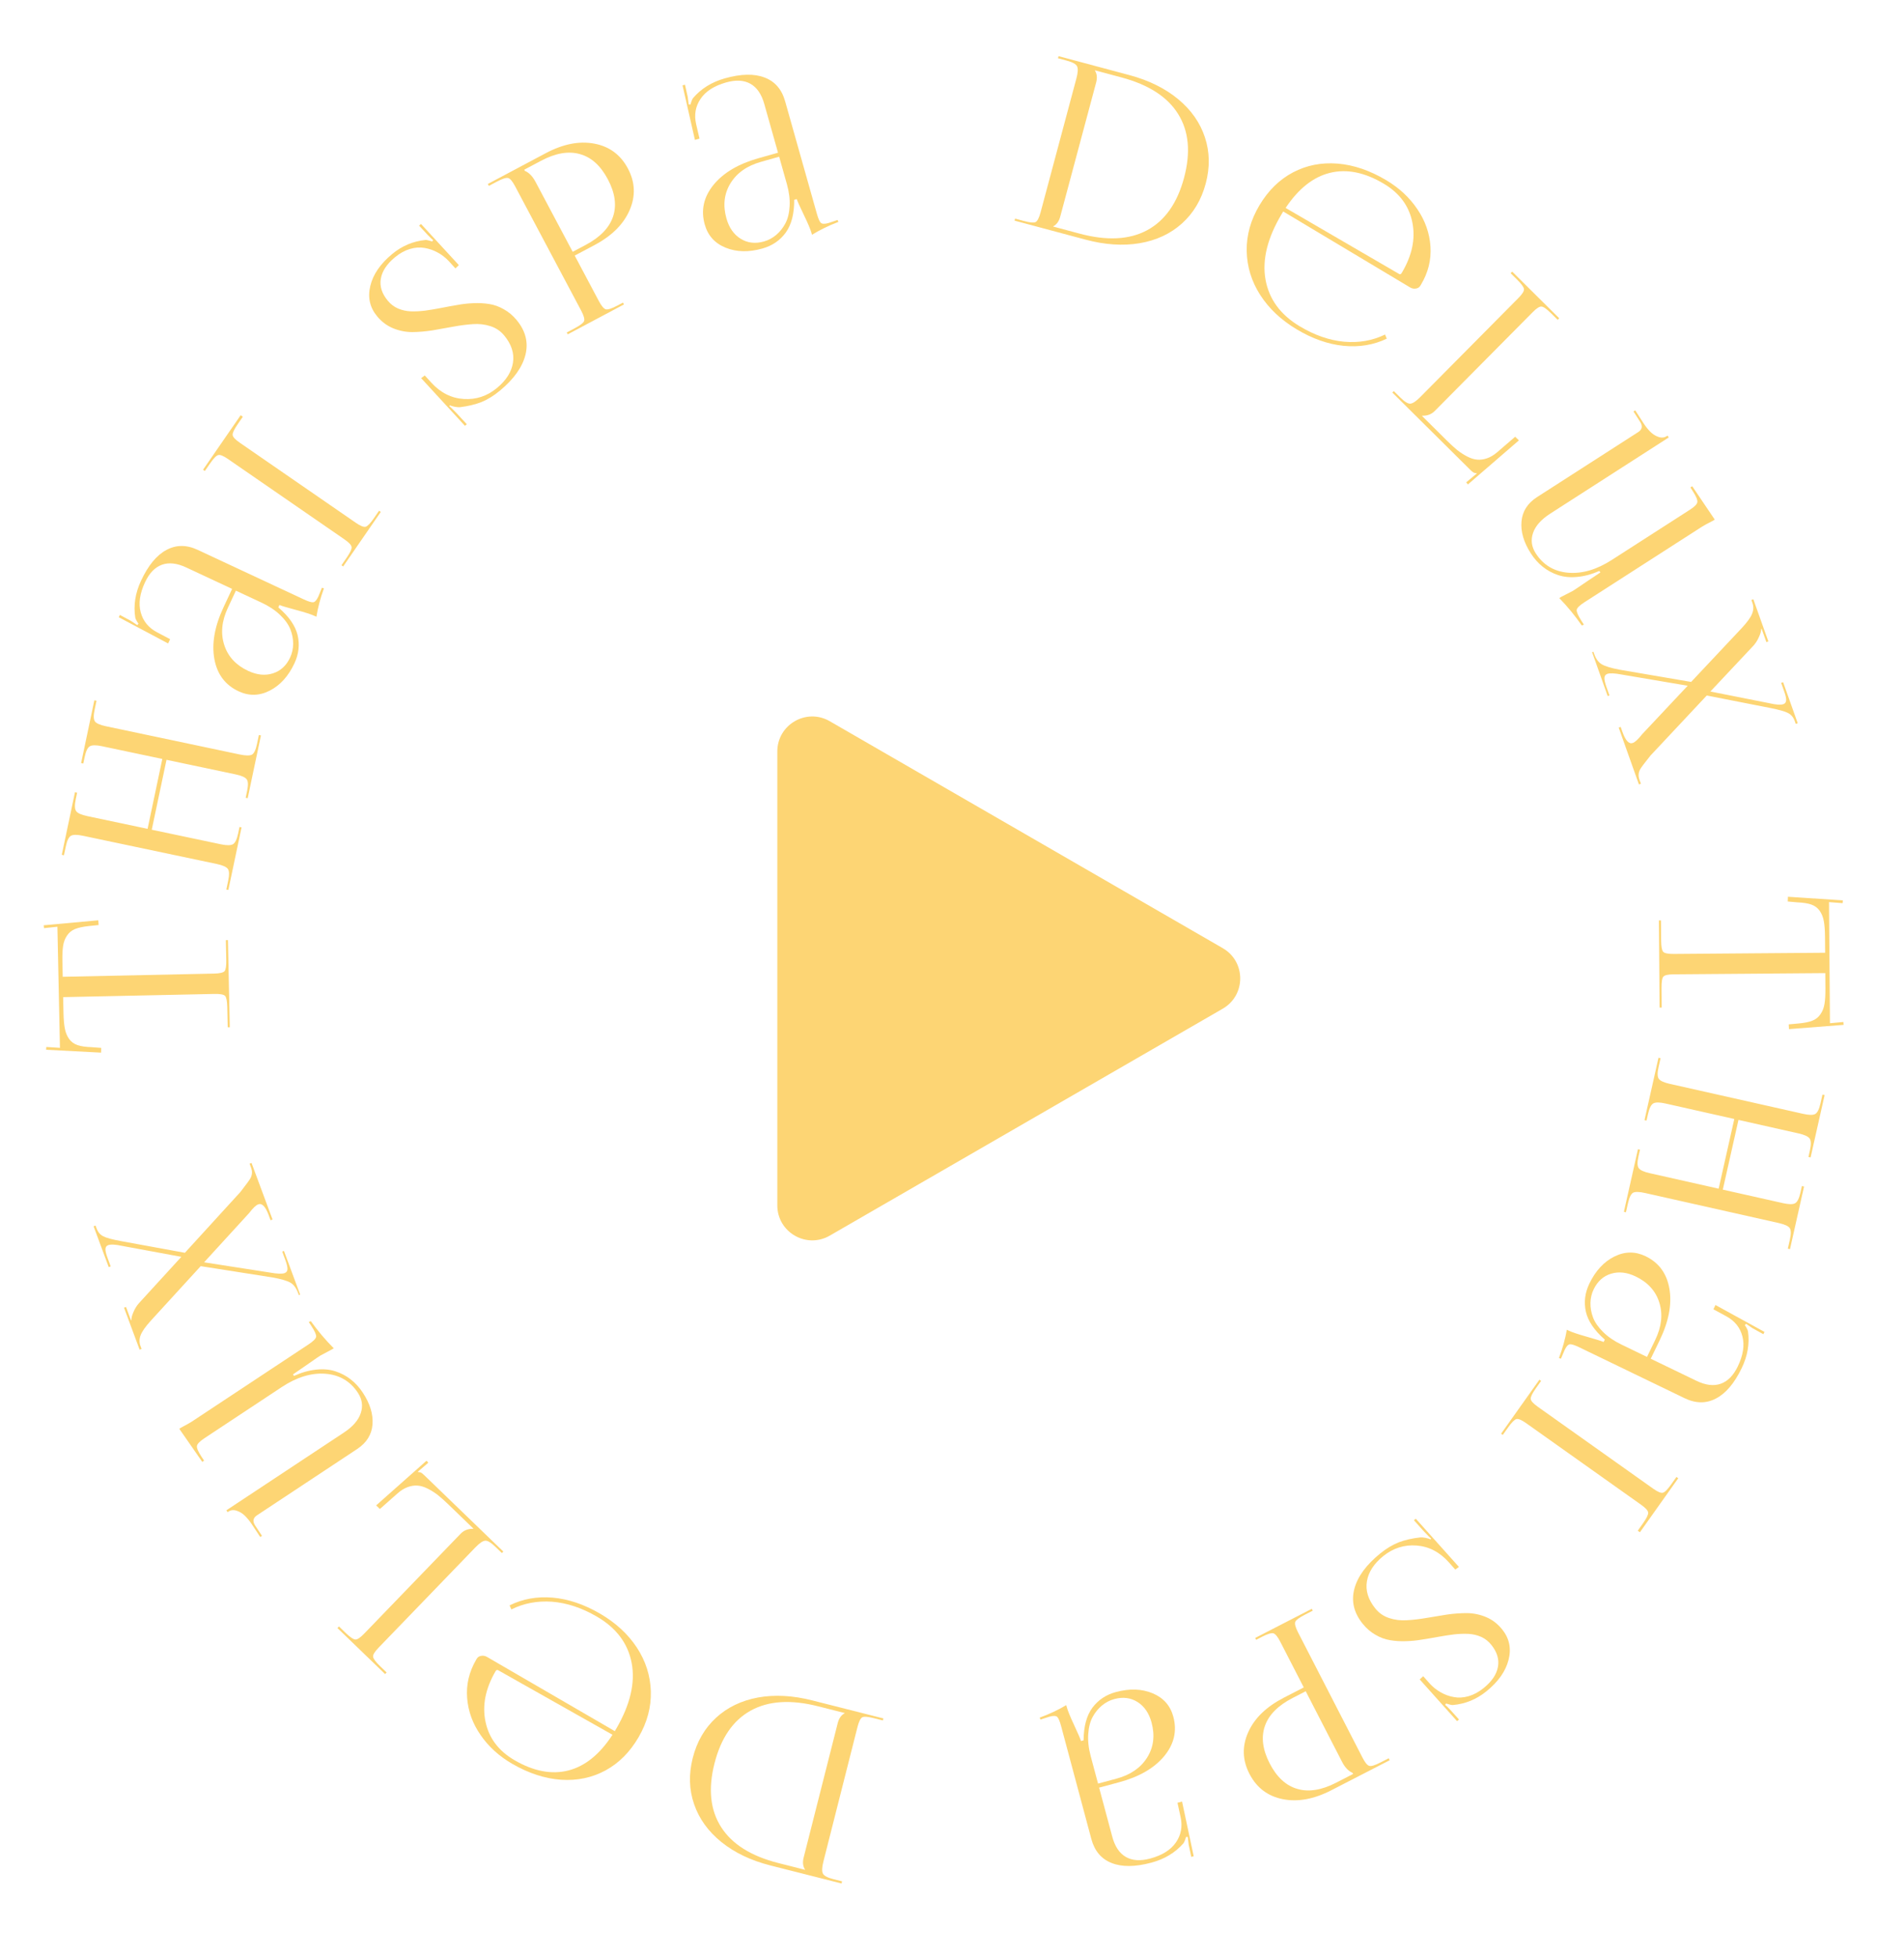 <?xml version="1.0" encoding="UTF-8"?> <svg xmlns="http://www.w3.org/2000/svg" width="109" height="112" viewBox="0 0 109 112" fill="none"> <path d="M48.357 98.045L46.837 97.66C45.276 97.264 43.991 97.346 42.98 97.904C41.964 98.466 41.272 99.475 40.902 100.933C40.532 102.391 40.661 103.607 41.288 104.58C41.911 105.553 43.002 106.236 44.563 106.632L46.083 107.017L46.086 107.004C45.965 106.819 45.938 106.592 46.006 106.322L47.96 98.614C48.028 98.348 48.159 98.163 48.354 98.058L48.357 98.045ZM50.572 98.354L50.543 98.469L50.042 98.343C49.692 98.254 49.467 98.236 49.367 98.288C49.262 98.343 49.169 98.529 49.089 98.845L47.139 106.541C47.055 106.87 47.045 107.1 47.107 107.229C47.17 107.359 47.37 107.467 47.708 107.552L48.208 107.679L48.177 107.801L44.105 106.769C42.989 106.486 42.053 106.039 41.298 105.429C40.543 104.819 40.022 104.098 39.737 103.266C39.448 102.433 39.422 101.55 39.658 100.618C39.895 99.681 40.34 98.914 40.992 98.315C41.639 97.719 42.44 97.333 43.395 97.156C44.349 96.984 45.384 97.039 46.499 97.322L50.572 98.354Z" fill="#FDD574"></path> <path d="M27.886 94.837L35.198 99.082L35.281 98.939C36.081 97.562 36.374 96.31 36.162 95.182C35.948 94.058 35.282 93.171 34.164 92.523C33.306 92.024 32.455 91.742 31.611 91.675C30.765 91.613 29.986 91.76 29.274 92.116L29.173 91.882C29.924 91.512 30.746 91.364 31.641 91.44C32.533 91.519 33.433 91.823 34.341 92.35C35.237 92.87 35.941 93.516 36.452 94.287C36.961 95.062 37.23 95.899 37.259 96.798C37.285 97.701 37.052 98.578 36.558 99.428C36.066 100.275 35.436 100.909 34.666 101.329C33.893 101.747 33.045 101.925 32.122 101.864C31.195 101.8 30.261 101.495 29.318 100.948C28.571 100.514 27.971 99.969 27.52 99.314C27.063 98.661 26.804 97.953 26.743 97.188C26.682 96.423 26.853 95.694 27.256 94.999L27.289 94.942C27.345 94.847 27.431 94.79 27.549 94.772C27.663 94.751 27.775 94.773 27.886 94.837ZM35.064 99.288L28.523 95.597C28.462 95.562 28.412 95.579 28.372 95.647C27.789 96.65 27.597 97.618 27.796 98.549C27.993 99.484 28.545 100.215 29.453 100.743C30.555 101.383 31.586 101.578 32.547 101.33C33.501 101.083 34.34 100.403 35.064 99.288Z" fill="#FDD574"></path> <path d="M28.814 88.803L28.732 88.889L28.36 88.53C28.11 88.288 27.916 88.172 27.779 88.18C27.639 88.192 27.452 88.319 27.219 88.56L21.673 94.305C21.449 94.537 21.345 94.708 21.359 94.82C21.367 94.933 21.502 95.114 21.762 95.365L22.133 95.724L22.046 95.814L19.318 93.181L19.406 93.091L19.772 93.445C20.036 93.699 20.225 93.83 20.341 93.837C20.453 93.848 20.621 93.737 20.845 93.505L26.373 87.779C26.56 87.586 26.8 87.493 27.093 87.5L27.102 87.49L25.651 86.089C25.432 85.877 25.233 85.702 25.056 85.561C24.873 85.421 24.682 85.301 24.484 85.202C24.282 85.099 24.093 85.042 23.915 85.029C23.733 85.014 23.545 85.04 23.35 85.109C23.155 85.178 22.96 85.297 22.767 85.466L21.748 86.368L21.534 86.161L24.418 83.603L24.519 83.718L23.915 84.238L23.924 84.248C23.999 84.253 24.06 84.266 24.108 84.287C24.152 84.311 24.216 84.364 24.302 84.447L28.814 88.803Z" fill="#FDD574"></path> <path d="M17.677 75.668L17.793 75.615C18.197 76.178 18.634 76.695 19.105 77.167L19.016 77.225C18.574 77.46 18.345 77.582 18.331 77.591L18.154 77.708C18.055 77.774 17.825 77.934 17.464 78.188C17.097 78.442 16.881 78.59 16.815 78.634L16.771 78.663L16.829 78.751C17.264 78.553 17.685 78.434 18.091 78.392C18.495 78.347 18.861 78.377 19.19 78.483C19.518 78.588 19.814 78.744 20.078 78.95C20.339 79.153 20.568 79.403 20.765 79.701C21.181 80.33 21.368 80.937 21.326 81.52C21.283 82.103 20.991 82.574 20.451 82.932L14.712 86.728C14.484 86.878 14.45 87.075 14.611 87.318L14.998 87.903L14.898 87.969L14.427 87.257C14.303 87.069 14.171 86.905 14.031 86.765C13.891 86.626 13.733 86.526 13.557 86.468C13.378 86.406 13.217 86.423 13.074 86.518L13.03 86.547L12.96 86.442L19.687 81.993C20.198 81.655 20.521 81.283 20.654 80.877C20.788 80.472 20.732 80.083 20.486 79.711C20.048 79.049 19.428 78.687 18.626 78.626C17.82 78.566 16.986 78.822 16.126 79.391L11.695 82.322C11.426 82.499 11.286 82.648 11.275 82.766C11.257 82.884 11.348 83.093 11.548 83.395L11.683 83.599L11.578 83.668L10.264 81.777L10.357 81.715C10.678 81.545 10.887 81.428 10.982 81.365L17.665 76.945C17.933 76.767 18.078 76.622 18.098 76.508C18.112 76.393 18.019 76.185 17.819 75.883L17.677 75.668Z" fill="#FDD574"></path> <path d="M17.183 74.095L17.108 74.123L17.062 73.999C16.958 73.718 16.812 73.522 16.626 73.413C16.434 73.301 16.088 73.201 15.59 73.113L11.49 72.468L8.634 75.59C8.32 75.936 8.125 76.216 8.048 76.428C7.97 76.635 7.969 76.841 8.044 77.043L8.104 77.205L7.992 77.246L7.101 74.846L7.213 74.804L7.496 75.567L7.521 75.558C7.516 75.442 7.556 75.286 7.643 75.089C7.726 74.894 7.831 74.725 7.957 74.585L10.382 71.934L7.003 71.311C6.614 71.225 6.342 71.211 6.189 71.267C6.094 71.303 6.044 71.376 6.038 71.486C6.032 71.597 6.07 71.763 6.153 71.987L6.337 72.483L6.225 72.524L5.357 70.186L5.469 70.145L5.531 70.312C5.609 70.523 5.738 70.673 5.917 70.762C6.092 70.852 6.429 70.943 6.929 71.035L10.585 71.703L13.761 68.224C14.093 67.799 14.286 67.535 14.341 67.43C14.441 67.242 14.452 67.045 14.376 66.838L14.288 66.602L14.4 66.561L15.602 69.799L15.49 69.84L15.382 69.549C15.199 69.056 15 68.85 14.785 68.93C14.653 68.979 14.479 69.145 14.264 69.427L11.684 72.248L15.474 72.838C15.877 72.91 16.151 72.919 16.296 72.865C16.399 72.827 16.453 72.75 16.457 72.636C16.46 72.517 16.419 72.342 16.333 72.11L16.156 71.633L16.255 71.596L17.183 74.095Z" fill="#FDD574"></path> <path d="M13.155 58.795L13.036 58.797L13.011 57.659C13.004 57.302 12.962 57.083 12.885 57C12.804 56.918 12.6 56.881 12.274 56.888L3.615 57.07L3.634 57.963C3.642 58.343 3.669 58.646 3.713 58.875C3.758 59.103 3.839 59.3 3.957 59.465C4.075 59.63 4.237 59.748 4.441 59.819C4.641 59.885 4.907 59.924 5.238 59.934L5.794 59.976L5.787 60.247L2.64 60.082L2.65 59.923L3.432 59.973L3.286 53.041L2.52 53.123L2.503 52.958L5.627 52.673L5.646 52.944L5.091 53.002C4.761 53.036 4.498 53.092 4.301 53.171C4.104 53.251 3.95 53.375 3.839 53.545C3.723 53.711 3.648 53.909 3.613 54.139C3.578 54.364 3.565 54.665 3.573 55.04L3.591 55.906L12.249 55.723C12.576 55.716 12.778 55.67 12.855 55.585C12.928 55.499 12.961 55.278 12.954 54.921L12.93 53.81L13.049 53.807L13.155 58.795Z" fill="#FDD574"></path> <path d="M13.073 50.935L12.957 50.911L13.063 50.406C13.135 50.065 13.127 49.838 13.038 49.724C12.949 49.611 12.738 49.519 12.406 49.449L4.754 47.836C4.422 47.766 4.192 47.765 4.065 47.833C3.938 47.901 3.839 48.105 3.767 48.446L3.66 48.951L3.537 48.925L4.292 45.345L4.415 45.371L4.337 45.74C4.266 46.081 4.274 46.31 4.361 46.428C4.449 46.545 4.659 46.639 4.992 46.709L8.449 47.438L9.292 43.438L5.835 42.709C5.503 42.639 5.273 42.64 5.145 42.712C5.017 42.784 4.917 42.991 4.845 43.332L4.767 43.701L4.644 43.675L5.402 40.082L5.525 40.108L5.416 40.626C5.345 40.962 5.354 41.187 5.442 41.301C5.528 41.409 5.739 41.498 6.075 41.569L13.727 43.183C14.064 43.254 14.295 43.257 14.421 43.194C14.544 43.125 14.641 42.922 14.712 42.586L14.821 42.068L14.938 42.092L14.18 45.685L14.064 45.661L14.147 45.266C14.217 44.934 14.208 44.711 14.119 44.597C14.03 44.484 13.819 44.392 13.487 44.322L9.532 43.488L8.688 47.489L12.644 48.323C12.976 48.393 13.206 48.392 13.334 48.32C13.462 48.248 13.562 48.041 13.634 47.7L13.711 47.331L13.828 47.355L13.073 50.935Z" fill="#FDD574"></path> <path d="M13.288 33.705L10.656 32.476C10.128 32.23 9.665 32.179 9.267 32.324C8.868 32.469 8.546 32.803 8.302 33.327C8 33.974 7.919 34.55 8.058 35.053C8.194 35.555 8.506 35.934 8.995 36.191L9.739 36.583L9.625 36.828L6.799 35.327L6.861 35.195L7.497 35.536C7.714 35.676 7.835 35.757 7.859 35.778L7.928 35.693C7.907 35.674 7.875 35.624 7.829 35.545C7.783 35.465 7.755 35.401 7.744 35.352C7.634 34.648 7.744 33.943 8.075 33.236C8.481 32.364 8.964 31.779 9.522 31.48C10.078 31.175 10.678 31.172 11.322 31.473L17.389 34.305C17.648 34.426 17.829 34.481 17.932 34.471C18.032 34.454 18.128 34.348 18.219 34.152C18.232 34.124 18.251 34.079 18.275 34.017C18.299 33.956 18.318 33.909 18.333 33.877L18.43 33.637L18.544 33.676C18.34 34.238 18.197 34.779 18.114 35.3L18.018 35.256C17.818 35.162 17.463 35.047 16.952 34.911C16.441 34.775 16.123 34.68 15.997 34.626L15.933 34.764C16.539 35.281 16.907 35.81 17.038 36.353C17.165 36.895 17.105 37.431 16.857 37.963C16.513 38.698 16.044 39.219 15.448 39.525C14.853 39.831 14.257 39.845 13.662 39.567C12.894 39.209 12.431 38.591 12.271 37.713C12.113 36.831 12.287 35.849 12.792 34.766L13.288 33.705ZM13.504 33.806L13.045 34.789C12.692 35.544 12.623 36.254 12.839 36.919C13.052 37.579 13.508 38.072 14.207 38.398C14.711 38.633 15.183 38.681 15.623 38.54C16.063 38.4 16.392 38.098 16.608 37.635C16.722 37.391 16.78 37.131 16.782 36.855C16.785 36.578 16.732 36.3 16.624 36.021C16.512 35.74 16.316 35.466 16.036 35.199C15.755 34.927 15.402 34.692 14.978 34.494L13.504 33.806Z" fill="#FDD574"></path> <path d="M19.646 32.42L19.548 32.352L19.841 31.927C20.046 31.63 20.142 31.425 20.128 31.314C20.116 31.198 19.978 31.049 19.713 30.867L13.052 26.272C12.787 26.089 12.601 26.014 12.492 26.046C12.383 26.073 12.226 26.235 12.021 26.532L11.727 26.957L11.624 26.886L13.777 23.765L13.902 23.852L13.613 24.271C13.405 24.573 13.307 24.781 13.318 24.896C13.33 25.011 13.468 25.16 13.733 25.343L20.366 29.919C20.631 30.102 20.82 30.178 20.932 30.148C21.043 30.118 21.203 29.953 21.411 29.651L21.7 29.232L21.799 29.299L19.646 32.42Z" fill="#FDD574"></path> <path d="M24.11 21.644L24.317 21.489L24.692 21.901C25.223 22.48 25.842 22.792 26.549 22.836C27.256 22.881 27.89 22.671 28.45 22.207C28.98 21.768 29.286 21.283 29.367 20.752C29.448 20.221 29.281 19.704 28.864 19.201C28.651 18.943 28.385 18.764 28.069 18.666C27.75 18.564 27.415 18.526 27.065 18.552C26.712 18.576 26.339 18.624 25.947 18.697C25.555 18.769 25.158 18.84 24.757 18.909C24.356 18.971 23.971 19.004 23.601 19.007C23.228 19.006 22.865 18.935 22.512 18.792C22.156 18.646 21.849 18.416 21.59 18.104C21.171 17.598 21.041 17.018 21.199 16.366C21.355 15.71 21.772 15.101 22.452 14.538C23.012 14.074 23.646 13.806 24.355 13.735C24.406 13.727 24.535 13.755 24.742 13.819L24.796 13.739C24.734 13.699 24.629 13.6 24.481 13.442L23.991 12.912L24.103 12.819L26.268 15.174L26.072 15.363L25.689 14.941C25.498 14.739 25.285 14.574 25.049 14.449C24.817 14.321 24.568 14.235 24.303 14.191C24.035 14.144 23.754 14.164 23.46 14.253C23.167 14.341 22.883 14.499 22.608 14.727C22.142 15.112 21.874 15.521 21.802 15.953C21.727 16.381 21.86 16.801 22.2 17.212C22.363 17.409 22.558 17.557 22.784 17.657C23.012 17.753 23.255 17.808 23.511 17.819C23.77 17.828 24.045 17.814 24.337 17.779C24.629 17.738 24.928 17.688 25.234 17.629C25.544 17.567 25.855 17.51 26.167 17.458C26.479 17.399 26.791 17.365 27.102 17.353C27.417 17.339 27.716 17.354 28 17.4C28.287 17.443 28.568 17.543 28.841 17.7C29.115 17.851 29.36 18.057 29.577 18.319C30.089 18.937 30.257 19.6 30.081 20.307C29.905 21.014 29.416 21.699 28.614 22.363C28.268 22.65 27.917 22.866 27.562 23.012C27.207 23.15 26.799 23.248 26.336 23.305C26.273 23.312 26.175 23.304 26.042 23.282C25.907 23.257 25.814 23.228 25.764 23.195L25.721 23.247C25.76 23.267 25.901 23.402 26.143 23.654L26.724 24.281L26.616 24.37L24.11 21.644Z" fill="#FDD574"></path> <path d="M30.011 9.714L30.045 9.778C30.283 9.877 30.486 10.086 30.656 10.405L32.786 14.413L33.528 14.019C34.357 13.578 34.88 13.038 35.095 12.399C35.311 11.755 35.212 11.041 34.796 10.258C34.38 9.475 33.845 8.995 33.191 8.818C32.539 8.635 31.799 8.764 30.969 9.205L30.011 9.714ZM32.501 19.135L32.445 19.03L32.901 18.788C33.22 18.618 33.399 18.48 33.438 18.375C33.478 18.263 33.422 18.063 33.269 17.775L29.484 10.653C29.333 10.369 29.201 10.214 29.088 10.19C28.977 10.159 28.761 10.228 28.442 10.398L27.986 10.64L27.927 10.529L31.24 8.769C32.233 8.241 33.16 8.058 34.02 8.22C34.884 8.38 35.526 8.856 35.947 9.646C36.363 10.429 36.395 11.223 36.044 12.029C35.697 12.833 35.027 13.499 34.034 14.027L32.901 14.629L34.285 17.235C34.437 17.519 34.57 17.676 34.685 17.704C34.804 17.731 35.023 17.659 35.343 17.49L35.664 17.319L35.72 17.424L32.501 19.135Z" fill="#FDD574"></path> <path d="M44.54 8.74L43.752 5.945C43.593 5.385 43.329 5.001 42.959 4.794C42.589 4.586 42.126 4.561 41.57 4.718C40.882 4.912 40.394 5.227 40.104 5.661C39.813 6.092 39.729 6.576 39.854 7.114L40.044 7.933L39.783 8.007L39.074 4.886L39.214 4.847L39.372 5.552C39.407 5.807 39.425 5.951 39.425 5.984L39.534 5.98C39.535 5.952 39.551 5.895 39.582 5.809C39.612 5.722 39.642 5.659 39.672 5.618C40.133 5.076 40.739 4.698 41.491 4.486C42.416 4.225 43.175 4.208 43.766 4.436C44.36 4.657 44.753 5.11 44.946 5.793L46.765 12.237C46.843 12.513 46.919 12.686 46.994 12.757C47.072 12.822 47.215 12.825 47.423 12.767C47.452 12.758 47.498 12.743 47.561 12.721C47.623 12.698 47.672 12.682 47.706 12.673L47.95 12.59L47.995 12.701C47.437 12.914 46.933 13.159 46.484 13.437L46.456 13.335C46.396 13.123 46.251 12.779 46.02 12.303C45.79 11.827 45.654 11.524 45.612 11.394L45.466 11.435C45.471 12.231 45.31 12.856 44.984 13.31C44.658 13.76 44.212 14.064 43.647 14.224C42.866 14.444 42.165 14.429 41.544 14.178C40.924 13.927 40.524 13.485 40.346 12.852C40.116 12.037 40.281 11.283 40.841 10.588C41.406 9.893 42.263 9.383 43.413 9.058L44.54 8.74ZM44.605 8.969L43.561 9.264C42.759 9.491 42.176 9.902 41.813 10.5C41.453 11.092 41.378 11.759 41.587 12.502C41.738 13.037 42.011 13.425 42.404 13.667C42.798 13.909 43.241 13.96 43.733 13.821C43.992 13.748 44.227 13.622 44.438 13.444C44.649 13.265 44.824 13.044 44.965 12.779C45.105 12.511 45.184 12.184 45.204 11.798C45.226 11.406 45.174 10.986 45.047 10.536L44.605 8.969Z" fill="#FDD574"></path> <path d="M60.291 12.966L61.806 13.372C63.361 13.788 64.648 13.724 65.666 13.179C66.689 12.631 67.395 11.63 67.784 10.178C68.173 8.725 68.06 7.507 67.446 6.526C66.837 5.545 65.754 4.847 64.199 4.431L62.684 4.025L62.681 4.038C62.8 4.225 62.823 4.453 62.752 4.721L60.695 12.403C60.625 12.668 60.491 12.851 60.295 12.954L60.291 12.966ZM58.081 12.628L58.111 12.513L58.61 12.646C58.959 12.74 59.184 12.761 59.284 12.711C59.39 12.657 59.485 12.472 59.57 12.157L61.622 4.488C61.71 4.159 61.724 3.93 61.663 3.8C61.602 3.669 61.403 3.559 61.066 3.469L60.568 3.335L60.6 3.214L64.659 4.3C65.771 4.598 66.7 5.057 67.448 5.677C68.195 6.297 68.705 7.025 68.979 7.861C69.257 8.698 69.272 9.581 69.024 10.509C68.774 11.443 68.319 12.204 67.659 12.795C67.004 13.382 66.198 13.757 65.241 13.921C64.285 14.081 63.251 14.012 62.139 13.714L58.081 12.628Z" fill="#FDD574"></path> <path d="M80.717 16.446L73.461 12.104L73.376 12.246C72.559 13.612 72.249 14.861 72.446 15.991C72.645 17.118 73.299 18.013 74.408 18.677C75.26 19.187 76.107 19.48 76.95 19.558C77.795 19.632 78.576 19.495 79.292 19.148L79.39 19.384C78.635 19.744 77.811 19.88 76.917 19.793C76.026 19.702 75.13 19.387 74.229 18.847C73.34 18.315 72.645 17.66 72.144 16.882C71.645 16.101 71.387 15.26 71.371 14.361C71.356 13.458 71.601 12.584 72.106 11.74C72.609 10.9 73.248 10.275 74.023 9.865C74.802 9.457 75.652 9.29 76.574 9.364C77.5 9.44 78.43 9.758 79.365 10.317C80.107 10.761 80.699 11.313 81.142 11.974C81.59 12.633 81.84 13.345 81.891 14.111C81.941 14.876 81.761 15.603 81.348 16.292L81.314 16.349C81.258 16.444 81.171 16.499 81.053 16.516C80.938 16.535 80.826 16.512 80.717 16.446ZM73.599 11.901L80.089 15.677C80.15 15.714 80.201 15.698 80.241 15.63C80.837 14.634 81.042 13.67 80.855 12.736C80.671 11.798 80.129 11.059 79.228 10.52C78.134 9.866 77.106 9.656 76.142 9.892C75.185 10.126 74.337 10.795 73.599 11.901Z" fill="#FDD574"></path> <path d="M79.708 22.467L79.792 22.383L80.158 22.746C80.406 22.991 80.598 23.11 80.735 23.104C80.876 23.094 81.064 22.97 81.3 22.732L86.922 17.061C87.149 16.832 87.256 16.662 87.243 16.549C87.236 16.437 87.104 16.254 86.847 15.999L86.481 15.636L86.569 15.546L89.261 18.215L89.173 18.305L88.811 17.946C88.551 17.688 88.364 17.555 88.248 17.546C88.136 17.534 87.966 17.642 87.74 17.871L82.136 23.523C81.947 23.714 81.705 23.804 81.412 23.793L81.403 23.802L82.836 25.223C83.052 25.437 83.248 25.616 83.423 25.759C83.604 25.901 83.794 26.024 83.99 26.126C84.191 26.231 84.379 26.291 84.557 26.306C84.738 26.324 84.927 26.299 85.123 26.233C85.319 26.167 85.515 26.05 85.711 25.884L86.741 24.996L86.953 25.205L84.035 27.726L83.936 27.609L84.547 27.096L84.537 27.087C84.463 27.081 84.402 27.067 84.355 27.046C84.311 27.021 84.247 26.967 84.162 26.883L79.708 22.467Z" fill="#FDD574"></path> <path d="M90.673 35.749L90.556 35.8C90.16 35.232 89.729 34.709 89.265 34.231L89.354 34.174C89.8 33.946 90.03 33.826 90.045 33.817L90.223 33.702C90.323 33.638 90.555 33.481 90.919 33.231C91.289 32.983 91.507 32.838 91.574 32.795L91.619 32.766L91.561 32.677C91.124 32.869 90.702 32.983 90.295 33.019C89.89 33.059 89.525 33.024 89.197 32.914C88.87 32.805 88.576 32.645 88.315 32.435C88.057 32.229 87.831 31.976 87.638 31.675C87.23 31.04 87.052 30.432 87.102 29.849C87.152 29.266 87.45 28.8 87.996 28.449L93.784 24.73C94.014 24.582 94.051 24.386 93.893 24.141L93.514 23.551L93.614 23.486L94.076 24.204C94.197 24.393 94.327 24.559 94.466 24.701C94.604 24.843 94.761 24.944 94.936 25.004C95.113 25.068 95.274 25.054 95.419 24.961L95.464 24.932L95.532 25.038L88.747 29.398C88.231 29.729 87.903 30.097 87.764 30.501C87.626 30.904 87.676 31.294 87.917 31.669C88.346 32.337 88.962 32.707 89.763 32.779C90.568 32.849 91.405 32.605 92.273 32.047L96.743 29.175C97.014 29.001 97.156 28.855 97.169 28.736C97.188 28.619 97.1 28.408 96.904 28.104L96.772 27.898L96.877 27.83L98.166 29.739L98.072 29.799C97.749 29.965 97.539 30.079 97.442 30.141L90.702 34.472C90.431 34.646 90.284 34.79 90.263 34.903C90.248 35.018 90.338 35.228 90.533 35.532L90.673 35.749Z" fill="#FDD574"></path> <path d="M91.144 37.328L91.218 37.301L91.263 37.426C91.363 37.708 91.506 37.906 91.691 38.018C91.882 38.132 92.226 38.237 92.723 38.331L96.814 39.03L99.712 35.947C100.03 35.605 100.229 35.328 100.308 35.117C100.389 34.91 100.393 34.705 100.321 34.501L100.263 34.339L100.375 34.299L101.234 36.711L101.122 36.751L100.849 35.985L100.824 35.994C100.828 36.109 100.785 36.265 100.695 36.461C100.61 36.655 100.503 36.822 100.375 36.961L97.915 39.579L101.285 40.247C101.674 40.338 101.945 40.356 102.099 40.301C102.194 40.267 102.246 40.195 102.253 40.085C102.261 39.974 102.224 39.807 102.145 39.583L101.967 39.084L102.079 39.044L102.916 41.394L102.804 41.434L102.744 41.265C102.668 41.053 102.542 40.902 102.364 40.811C102.191 40.718 101.855 40.622 101.356 40.524L97.709 39.807L94.487 43.244C94.15 43.664 93.953 43.926 93.896 44.031C93.794 44.217 93.78 44.414 93.854 44.622L93.939 44.858L93.826 44.898L92.667 41.645L92.78 41.605L92.884 41.898C93.06 42.393 93.256 42.601 93.472 42.524C93.605 42.477 93.781 42.314 94 42.034L96.617 39.248L92.835 38.607C92.433 38.531 92.16 38.518 92.014 38.57C91.91 38.607 91.856 38.683 91.85 38.797C91.845 38.916 91.884 39.091 91.967 39.324L92.138 39.804L92.038 39.84L91.144 37.328Z" fill="#FDD574"></path> <path d="M94.969 52.681L95.088 52.68L95.097 53.818C95.1 54.175 95.139 54.395 95.215 54.478C95.295 54.562 95.498 54.602 95.825 54.599L104.485 54.531L104.478 53.638C104.475 53.259 104.453 52.955 104.411 52.726C104.37 52.497 104.291 52.299 104.175 52.132C104.059 51.965 103.899 51.845 103.696 51.772C103.497 51.703 103.232 51.661 102.901 51.646L102.345 51.597L102.356 51.326L105.5 51.533L105.488 51.692L104.707 51.632L104.761 58.565L105.528 58.493L105.543 58.658L102.415 58.901L102.4 58.63L102.955 58.579C103.286 58.55 103.55 58.498 103.748 58.421C103.946 58.344 104.101 58.222 104.215 58.053C104.332 57.889 104.41 57.692 104.448 57.463C104.486 57.237 104.504 56.937 104.501 56.562L104.494 55.696L95.834 55.764C95.507 55.766 95.305 55.81 95.226 55.894C95.152 55.978 95.116 56.199 95.119 56.557L95.127 57.668L95.008 57.669L94.969 52.681Z" fill="#FDD574"></path> <path d="M94.946 60.54L95.063 60.566L94.949 61.07C94.873 61.41 94.878 61.637 94.966 61.752C95.053 61.866 95.262 61.961 95.594 62.035L103.223 63.75C103.555 63.824 103.784 63.829 103.912 63.762C104.04 63.696 104.142 63.493 104.219 63.153L104.332 62.65L104.455 62.677L103.652 66.247L103.53 66.219L103.612 65.851C103.689 65.511 103.684 65.282 103.598 65.163C103.511 65.044 103.302 64.948 102.971 64.873L99.524 64.098L98.627 68.088L102.074 68.862C102.406 68.937 102.636 68.939 102.765 68.868C102.894 68.798 102.996 68.593 103.073 68.253L103.155 67.885L103.278 67.912L102.473 71.495L102.35 71.467L102.466 70.951C102.542 70.615 102.536 70.39 102.449 70.275C102.365 70.166 102.155 70.074 101.819 69.998L94.189 68.284C93.854 68.208 93.622 68.201 93.495 68.263C93.372 68.33 93.272 68.532 93.197 68.868L93.081 69.384L92.965 69.358L93.77 65.775L93.886 65.801L93.797 66.195C93.723 66.526 93.729 66.749 93.817 66.864C93.904 66.978 94.113 67.073 94.445 67.147L98.389 68.034L99.285 64.045L95.341 63.158C95.01 63.084 94.78 63.082 94.651 63.152C94.522 63.223 94.419 63.428 94.343 63.768L94.26 64.136L94.144 64.11L94.946 60.54Z" fill="#FDD574"></path> <path d="M94.502 77.767L97.118 79.03C97.642 79.283 98.104 79.34 98.505 79.2C98.906 79.061 99.231 78.731 99.483 78.21C99.793 77.567 99.882 76.993 99.749 76.488C99.62 75.984 99.313 75.601 98.828 75.337L98.089 74.936L98.207 74.692L101.012 76.231L100.949 76.362L100.317 76.012C100.102 75.869 99.982 75.787 99.958 75.766L99.888 75.85C99.908 75.869 99.941 75.919 99.985 75.999C100.03 76.079 100.057 76.144 100.068 76.193C100.168 76.898 100.048 77.602 99.709 78.305C99.291 79.171 98.8 79.75 98.238 80.041C97.678 80.339 97.078 80.333 96.439 80.025L90.41 77.112C90.152 76.988 89.972 76.93 89.869 76.939C89.769 76.954 89.671 77.059 89.578 77.254C89.564 77.282 89.545 77.326 89.52 77.388C89.495 77.449 89.475 77.496 89.46 77.528L89.36 77.766L89.247 77.726C89.458 77.167 89.608 76.627 89.698 76.107L89.793 76.153C89.992 76.249 90.346 76.368 90.855 76.511C91.364 76.654 91.68 76.754 91.805 76.809L91.872 76.672C91.273 76.148 90.911 75.613 90.787 75.068C90.668 74.525 90.735 73.99 90.99 73.462C91.343 72.731 91.82 72.216 92.419 71.918C93.019 71.62 93.615 71.614 94.206 71.9C94.969 72.268 95.424 72.892 95.572 73.772C95.719 74.656 95.532 75.636 95.012 76.712L94.502 77.767ZM94.288 77.663L94.76 76.686C95.123 75.935 95.201 75.226 94.994 74.558C94.79 73.896 94.34 73.397 93.645 73.061C93.145 72.82 92.674 72.766 92.231 72.9C91.789 73.035 91.457 73.332 91.235 73.793C91.118 74.035 91.056 74.294 91.05 74.571C91.044 74.847 91.093 75.125 91.198 75.406C91.306 75.689 91.498 75.965 91.774 76.236C92.052 76.512 92.401 76.752 92.823 76.955L94.288 77.663Z" fill="#FDD574"></path> <path d="M88.128 78.967L88.225 79.036L87.926 79.457C87.717 79.752 87.619 79.955 87.631 80.067C87.641 80.182 87.778 80.333 88.04 80.519L94.639 85.202C94.902 85.388 95.087 85.466 95.196 85.435C95.306 85.41 95.465 85.25 95.674 84.955L95.973 84.534L96.076 84.607L93.882 87.698L93.757 87.61L94.052 87.195C94.264 86.896 94.365 86.689 94.355 86.574C94.345 86.459 94.209 86.308 93.946 86.122L87.374 81.458C87.112 81.272 86.924 81.193 86.812 81.221C86.7 81.25 86.538 81.413 86.326 81.712L86.031 82.127L85.934 82.058L88.128 78.967Z" fill="#FDD574"></path> <path d="M83.521 89.683L83.312 89.834L82.943 89.418C82.419 88.832 81.804 88.512 81.098 88.458C80.392 88.404 79.755 88.605 79.189 89.062C78.653 89.494 78.341 89.975 78.253 90.505C78.164 91.035 78.325 91.554 78.735 92.062C78.945 92.323 79.208 92.505 79.523 92.608C79.841 92.714 80.175 92.756 80.526 92.734C80.879 92.716 81.252 92.673 81.645 92.605C82.038 92.538 82.436 92.472 82.838 92.409C83.24 92.352 83.625 92.324 83.995 92.326C84.368 92.332 84.73 92.408 85.081 92.555C85.435 92.706 85.739 92.94 85.994 93.256C86.406 93.767 86.529 94.348 86.362 94.999C86.197 95.652 85.772 96.256 85.085 96.809C84.519 97.266 83.88 97.525 83.171 97.587C83.12 97.594 82.992 97.565 82.785 97.499L82.73 97.578C82.791 97.619 82.895 97.719 83.041 97.879L83.525 98.416L83.411 98.507L81.277 96.123L81.476 95.937L81.853 96.364C82.042 96.569 82.253 96.736 82.487 96.864C82.717 96.996 82.965 97.085 83.23 97.132C83.497 97.183 83.778 97.166 84.073 97.082C84.367 96.997 84.653 96.843 84.931 96.619C85.402 96.24 85.676 95.835 85.754 95.404C85.834 94.976 85.707 94.555 85.372 94.139C85.211 93.94 85.019 93.789 84.795 93.687C84.567 93.587 84.325 93.53 84.07 93.515C83.811 93.503 83.535 93.512 83.243 93.544C82.951 93.581 82.651 93.628 82.344 93.683C82.033 93.74 81.722 93.793 81.409 93.841C81.096 93.895 80.784 93.926 80.472 93.933C80.158 93.943 79.859 93.924 79.575 93.874C79.288 93.828 79.01 93.724 78.738 93.564C78.466 93.409 78.224 93.199 78.011 92.935C77.507 92.31 77.348 91.645 77.533 90.94C77.719 90.236 78.216 89.557 79.027 88.903C79.377 88.621 79.731 88.41 80.088 88.269C80.444 88.135 80.854 88.043 81.317 87.992C81.381 87.986 81.479 87.995 81.611 88.019C81.746 88.046 81.838 88.076 81.888 88.11L81.931 88.058C81.893 88.038 81.754 87.901 81.514 87.646L80.943 87.011L81.051 86.924L83.521 89.683Z" fill="#FDD574"></path> <path d="M77.462 101.533L77.429 101.469C77.193 101.367 76.992 101.155 76.827 100.833L74.75 96.798L74.003 97.182C73.168 97.612 72.638 98.145 72.415 98.781C72.189 99.422 72.279 100.137 72.685 100.926C73.091 101.714 73.619 102.201 74.27 102.387C74.92 102.579 75.662 102.46 76.497 102.03L77.462 101.533ZM75.098 92.08L75.152 92.186L74.693 92.422C74.372 92.588 74.191 92.723 74.151 92.828C74.109 92.939 74.162 93.139 74.311 93.43L78.002 100.601C78.149 100.887 78.279 101.043 78.392 101.07C78.503 101.102 78.719 101.035 79.04 100.87L79.499 100.634L79.557 100.746L76.221 102.462C75.221 102.977 74.292 103.147 73.434 102.974C72.572 102.802 71.936 102.318 71.526 101.522C71.121 100.734 71.099 99.939 71.46 99.138C71.818 98.339 72.497 97.682 73.497 97.167L74.638 96.58L73.288 93.956C73.141 93.67 73.01 93.512 72.895 93.481C72.776 93.453 72.556 93.522 72.234 93.687L71.911 93.854L71.856 93.748L75.098 92.08Z" fill="#FDD574"></path> <path d="M62.922 102.314L63.674 105.12C63.825 105.682 64.084 106.069 64.451 106.281C64.818 106.493 65.281 106.525 65.839 106.375C66.529 106.19 67.022 105.882 67.318 105.452C67.614 105.025 67.704 104.542 67.587 104.003L67.408 103.181L67.67 103.111L68.337 106.24L68.197 106.278L68.048 105.571C68.016 105.315 68 105.171 68.001 105.138L67.892 105.14C67.89 105.168 67.873 105.225 67.842 105.311C67.81 105.397 67.779 105.46 67.749 105.501C67.28 106.037 66.669 106.406 65.915 106.608C64.986 106.857 64.228 106.864 63.64 106.629C63.049 106.399 62.661 105.941 62.477 105.255L60.745 98.788C60.67 98.511 60.596 98.337 60.523 98.265C60.445 98.199 60.303 98.194 60.094 98.25C60.064 98.258 60.018 98.272 59.955 98.294C59.892 98.315 59.844 98.331 59.81 98.34L59.564 98.419L59.52 98.308C60.082 98.102 60.589 97.864 61.041 97.592L61.068 97.694C61.125 97.907 61.266 98.253 61.49 98.732C61.714 99.211 61.846 99.516 61.886 99.647L62.033 99.607C62.039 98.811 62.207 98.188 62.539 97.739C62.872 97.293 63.321 96.995 63.888 96.843C64.672 96.633 65.373 96.657 65.99 96.917C66.608 97.176 67.001 97.623 67.171 98.258C67.39 99.076 67.215 99.828 66.646 100.515C66.072 101.203 65.208 101.702 64.053 102.011L62.922 102.314ZM62.861 102.084L63.909 101.803C64.714 101.587 65.302 101.183 65.673 100.591C66.041 100.004 66.125 99.337 65.925 98.592C65.781 98.055 65.514 97.663 65.124 97.416C64.733 97.169 64.291 97.112 63.797 97.244C63.537 97.314 63.3 97.436 63.087 97.612C62.874 97.788 62.695 98.007 62.551 98.27C62.408 98.536 62.324 98.862 62.3 99.248C62.272 99.639 62.319 100.06 62.44 100.512L62.861 102.084Z" fill="#FDD574"></path> <path d="M70 54.268C71.333 55.038 71.333 56.962 70 57.732L47.5 70.722C46.167 71.492 44.5 70.53 44.5 68.99V43.01C44.5 41.47 46.167 40.508 47.5 41.278L70 54.268Z" fill="#FDD574"></path> </svg> 